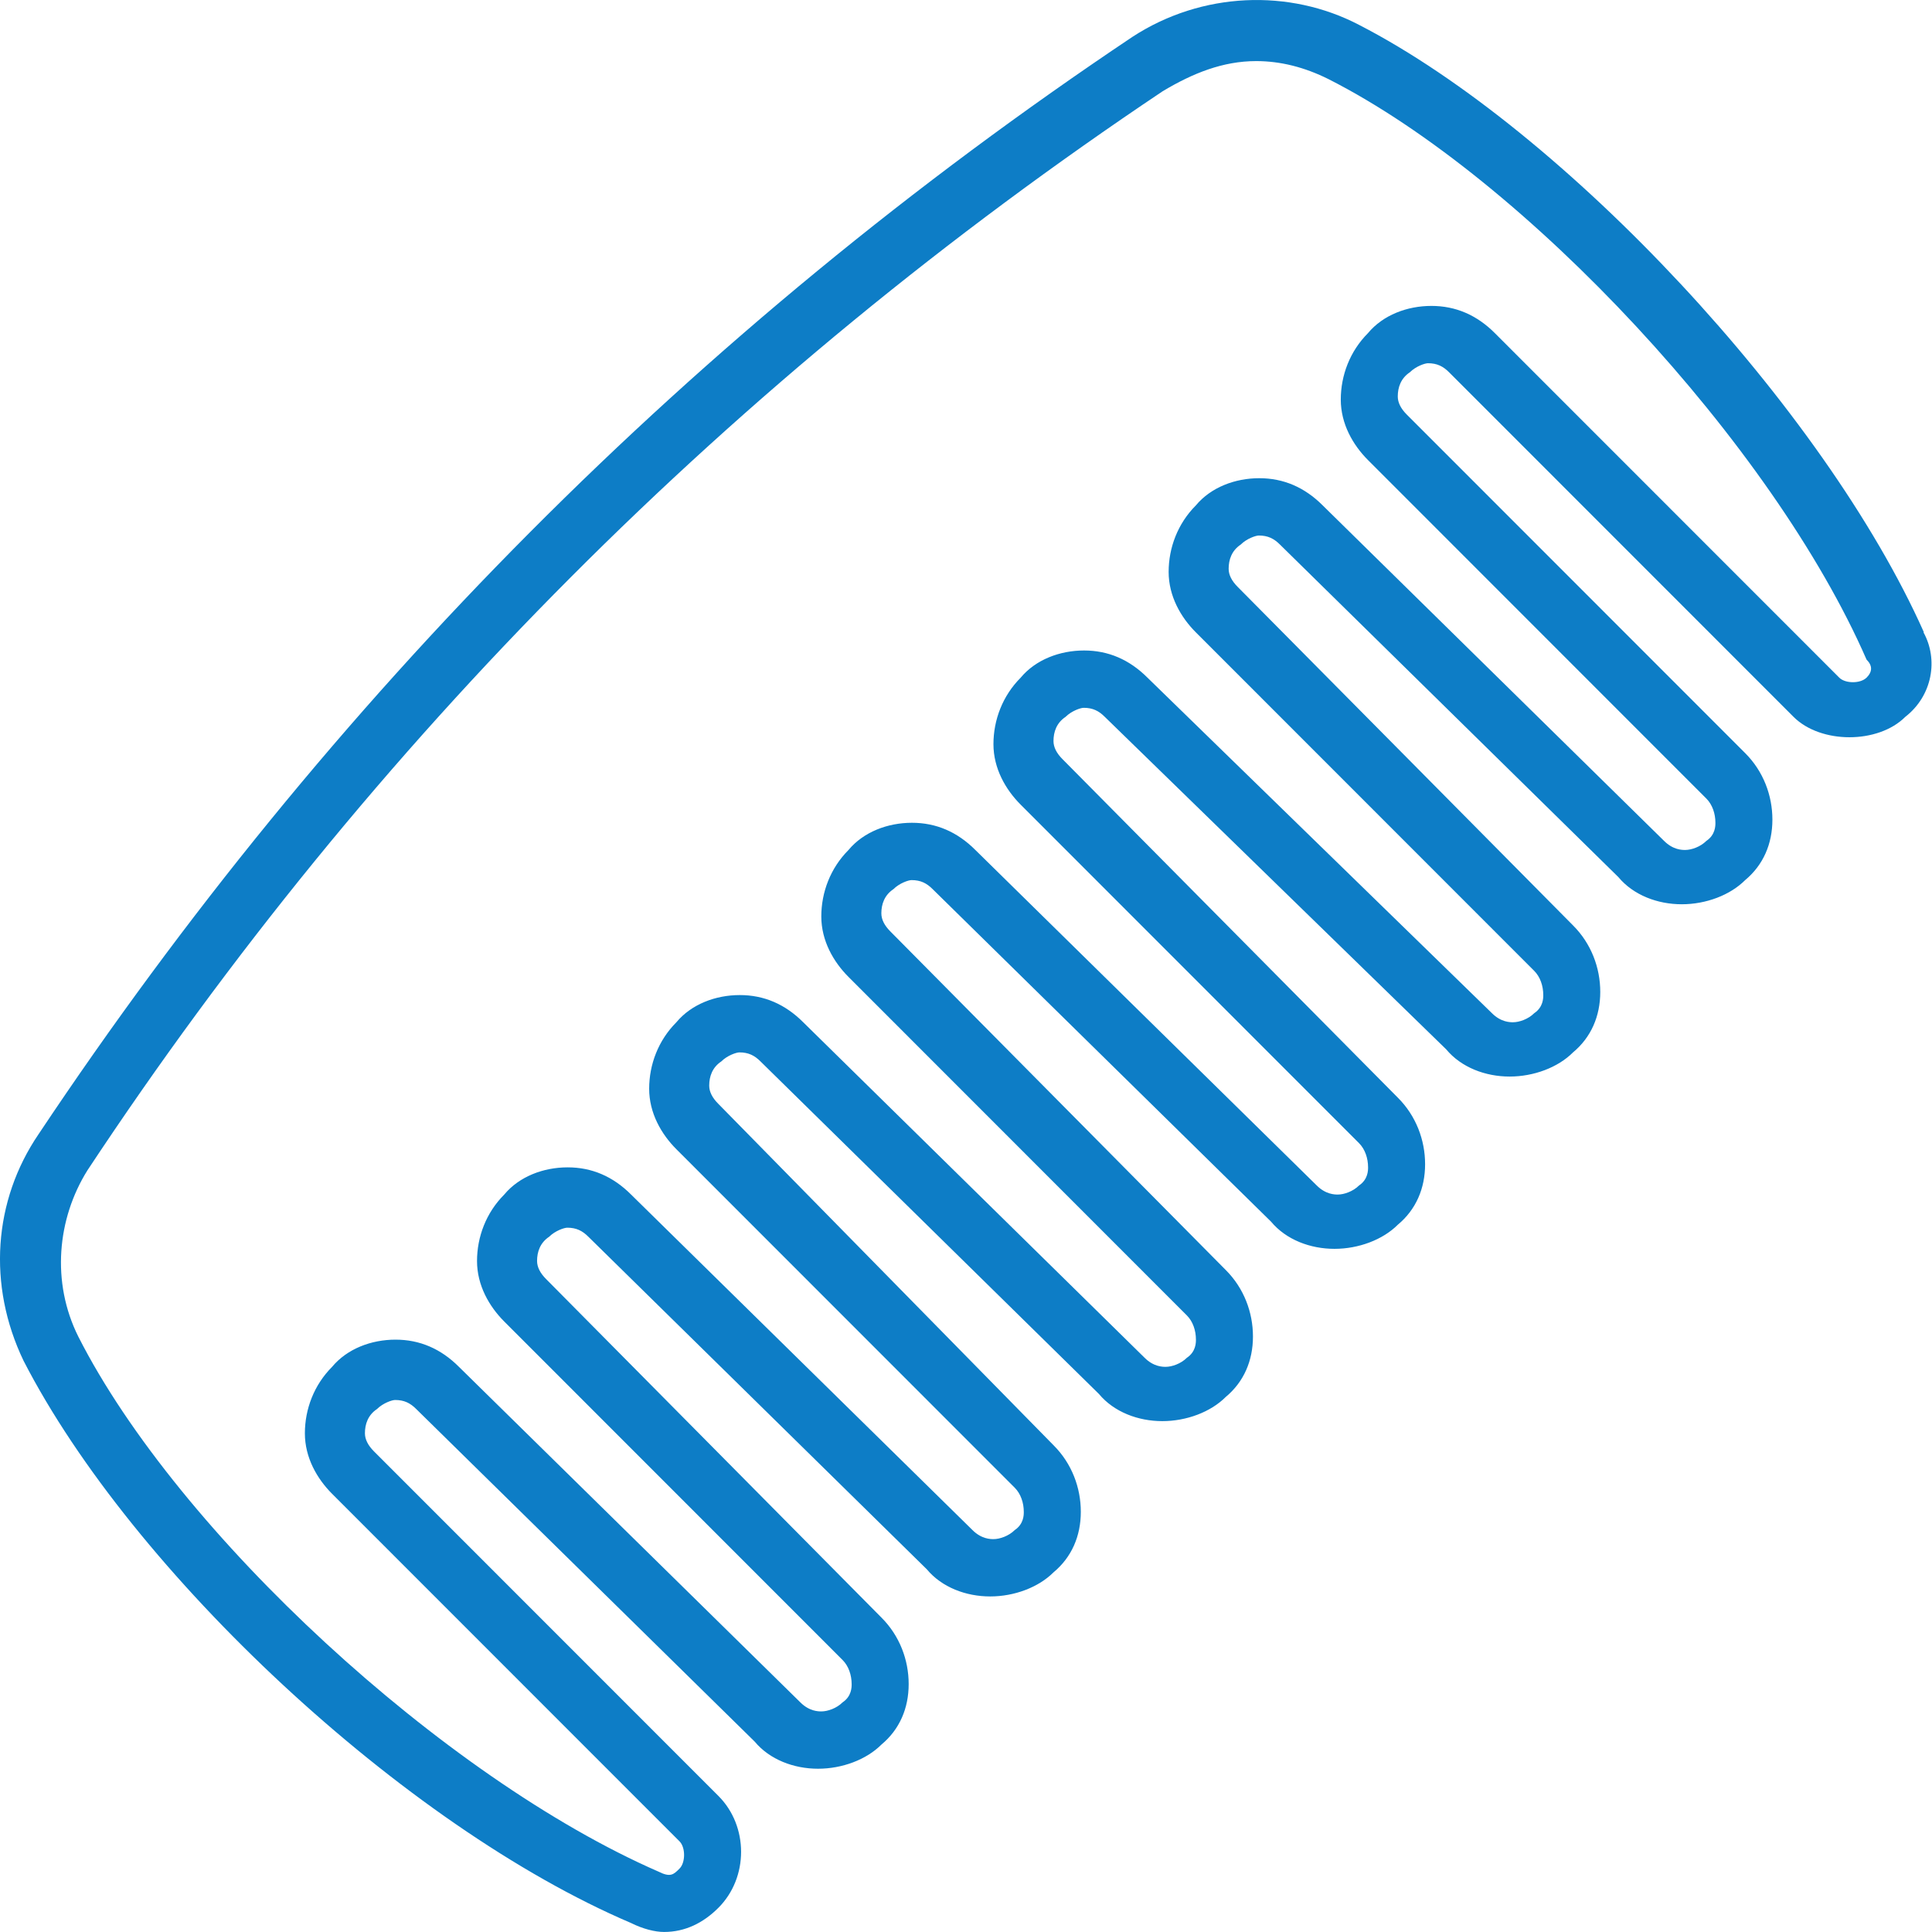 <?xml version="1.0" encoding="UTF-8"?>
<svg id="Vrstva_1" data-name="Vrstva 1" xmlns="http://www.w3.org/2000/svg" viewBox="0 0 512 512">
  <defs>
    <style>
      .cls-1 {
        fill: #0d7dc6;
        stroke-width: 0px;
      }
    </style>
  </defs>
  <path class="cls-1" d="M509.86,167.58c-26.42-59.27-95.28-132.96-149.72-161-18.42-9.61-41.63-8.81-60.05,3.2C183.99,87.48,87.11,185.2,10.24,300.54c-12.01,17.62-13.61,40.05-4,60.07,28.82,56.07,100.88,123.35,160.93,148.98,3.2,1.6,6.41,2.4,8.81,2.4,5.6,0,10.41-2.4,14.41-6.41,8.01-8.01,8.01-21.63,0-29.64l-91.28-91.31c-1.6-1.6-2.4-3.2-2.4-4.81,0-2.4.8-4.81,3.2-6.41,1.6-1.6,4-2.4,4.8-2.4,2.4,0,4,.8,5.6,2.4l89.67,88.11c4,4.81,10.41,7.21,16.81,7.21s12.81-2.4,16.81-6.41c4.8-4,7.21-9.61,7.21-16.02s-2.4-12.82-7.21-17.62l-88.87-89.71c-1.6-1.6-2.4-3.2-2.4-4.81,0-2.4.8-4.81,3.2-6.41,1.6-1.6,4-2.4,4.8-2.4,2.4,0,4,.8,5.6,2.4l89.67,88.11c4,4.81,10.41,7.21,16.81,7.21s12.81-2.4,16.81-6.41c4.8-4,7.21-9.61,7.21-16.02s-2.4-12.82-7.21-17.62l-88.87-90.51c-1.6-1.6-2.4-3.2-2.4-4.81,0-2.4.8-4.81,3.2-6.41,1.6-1.6,4-2.4,4.8-2.4,2.4,0,4,.8,5.6,2.4l89.67,88.11c4,4.81,10.41,7.21,16.81,7.21s12.81-2.4,16.81-6.41c4.8-4,7.21-9.61,7.21-16.02s-2.4-12.82-7.21-17.62l-88.87-89.71c-1.6-1.6-2.4-3.2-2.4-4.81,0-2.4.8-4.81,3.2-6.41,1.6-1.6,4-2.4,4.8-2.4,2.4,0,4,.8,5.6,2.4l89.67,88.11c4,4.81,10.41,7.21,16.81,7.21s12.81-2.4,16.81-6.41c4.8-4,7.21-9.61,7.21-16.02s-2.4-12.82-7.21-17.62l-88.87-89.71c-1.6-1.6-2.4-3.2-2.4-4.81,0-2.4.8-4.81,3.2-6.41,1.6-1.6,4-2.4,4.8-2.4,2.4,0,4,.8,5.6,2.4l90.47,88.11c4,4.81,10.41,7.21,16.81,7.21s12.81-2.4,16.81-6.41c4.8-4,7.21-9.61,7.21-16.02s-2.4-12.82-7.21-17.62l-88.87-89.71c-1.6-1.6-2.4-3.2-2.4-4.81,0-2.4.8-4.81,3.2-6.41,1.6-1.6,4-2.4,4.8-2.4,2.4,0,4,.8,5.6,2.4l89.67,88.11c4,4.81,10.41,7.21,16.81,7.21s12.81-2.4,16.81-6.41c4.8-4,7.21-9.61,7.21-16.02s-2.4-12.82-7.21-17.62l-89.67-89.71c-1.6-1.6-2.4-3.2-2.4-4.81,0-2.4.8-4.81,3.2-6.41,1.6-1.6,4-2.4,4.8-2.4,2.4,0,4,.8,5.6,2.4l91.28,91.31c7.21,7.21,22.42,7.21,29.62,0,7.21-5.61,8.81-15.22,4.8-22.43h0ZM494.64,179.59c-1.6,1.6-5.6,1.6-7.21,0l-91.28-91.31c-4.8-4.81-10.41-7.21-16.81-7.21s-12.81,2.4-16.81,7.21c-4.8,4.81-7.21,11.21-7.21,17.62s3.2,12.01,7.21,16.02l89.67,89.71c1.6,1.6,2.4,4,2.4,6.41,0,.8,0,3.2-2.4,4.81-1.6,1.6-4,2.4-5.6,2.4-.8,0-3.2,0-5.6-2.4l-90.47-88.91c-4.8-4.81-10.41-7.21-16.81-7.21s-12.81,2.4-16.81,7.21c-4.8,4.81-7.21,11.21-7.21,17.62s3.2,12.01,7.21,16.02l89.67,89.71c1.6,1.6,2.4,4,2.4,6.41,0,.8,0,3.2-2.4,4.81-1.6,1.6-4,2.4-5.6,2.4-.8,0-3.2,0-5.6-2.4l-91.28-88.91c-4.8-4.81-10.41-7.21-16.81-7.21s-12.81,2.4-16.81,7.21c-4.8,4.81-7.21,11.21-7.21,17.62s3.2,12.01,7.21,16.02l89.67,89.71c1.6,1.6,2.4,4,2.4,6.41,0,.8,0,3.2-2.4,4.81-1.6,1.6-4,2.4-5.6,2.4-.8,0-3.2,0-5.6-2.4l-90.47-88.91c-4.8-4.81-10.41-7.21-16.81-7.21s-12.81,2.4-16.81,7.21c-4.8,4.81-7.21,11.21-7.21,17.62s3.2,12.01,7.21,16.02l89.67,89.71c1.6,1.6,2.4,4,2.4,6.41,0,.8,0,3.2-2.4,4.81-1.6,1.6-4,2.4-5.6,2.4-.8,0-3.2,0-5.6-2.4l-90.47-88.91c-4.8-4.81-10.41-7.21-16.81-7.21s-12.81,2.4-16.81,7.21c-4.8,4.81-7.21,11.21-7.21,17.62s3.2,12.01,7.21,16.02l89.67,89.71c1.6,1.6,2.4,4,2.4,6.41,0,.8,0,3.2-2.4,4.81-1.6,1.6-4,2.4-5.6,2.4-.8,0-3.2,0-5.6-2.4l-90.47-88.91c-4.8-4.81-10.41-7.21-16.81-7.21s-12.81,2.4-16.81,7.21c-4.8,4.81-7.21,11.21-7.21,17.62s3.2,12.01,7.21,16.02l89.67,89.71c1.6,1.6,2.4,4,2.4,6.41,0,.8,0,3.2-2.4,4.81-1.6,1.6-4,2.4-5.6,2.4-.8,0-3.2,0-5.6-2.4l-90.47-88.91c-4.8-4.81-10.41-7.21-16.81-7.21s-12.81,2.4-16.81,7.21c-4.8,4.81-7.21,11.21-7.21,17.62s3.2,12.01,7.21,16.02l92.08,92.11c1.6,1.6,1.6,5.61,0,7.21-1.6,1.6-2.4,2.4-5.6.8-56.85-24.83-127.3-89.71-153.73-141.77-7.21-14.42-5.6-31.24,2.4-44.05C98.32,196.41,194.4,100.29,308.09,24.2c8.01-4.81,16.01-8.01,24.82-8.01,6.41,0,12.81,1.6,19.22,4.81,52.04,26.43,117.7,96.92,142.52,153.79,1.6,1.6,1.6,3.2,0,4.81h0Z"/>
</svg>
